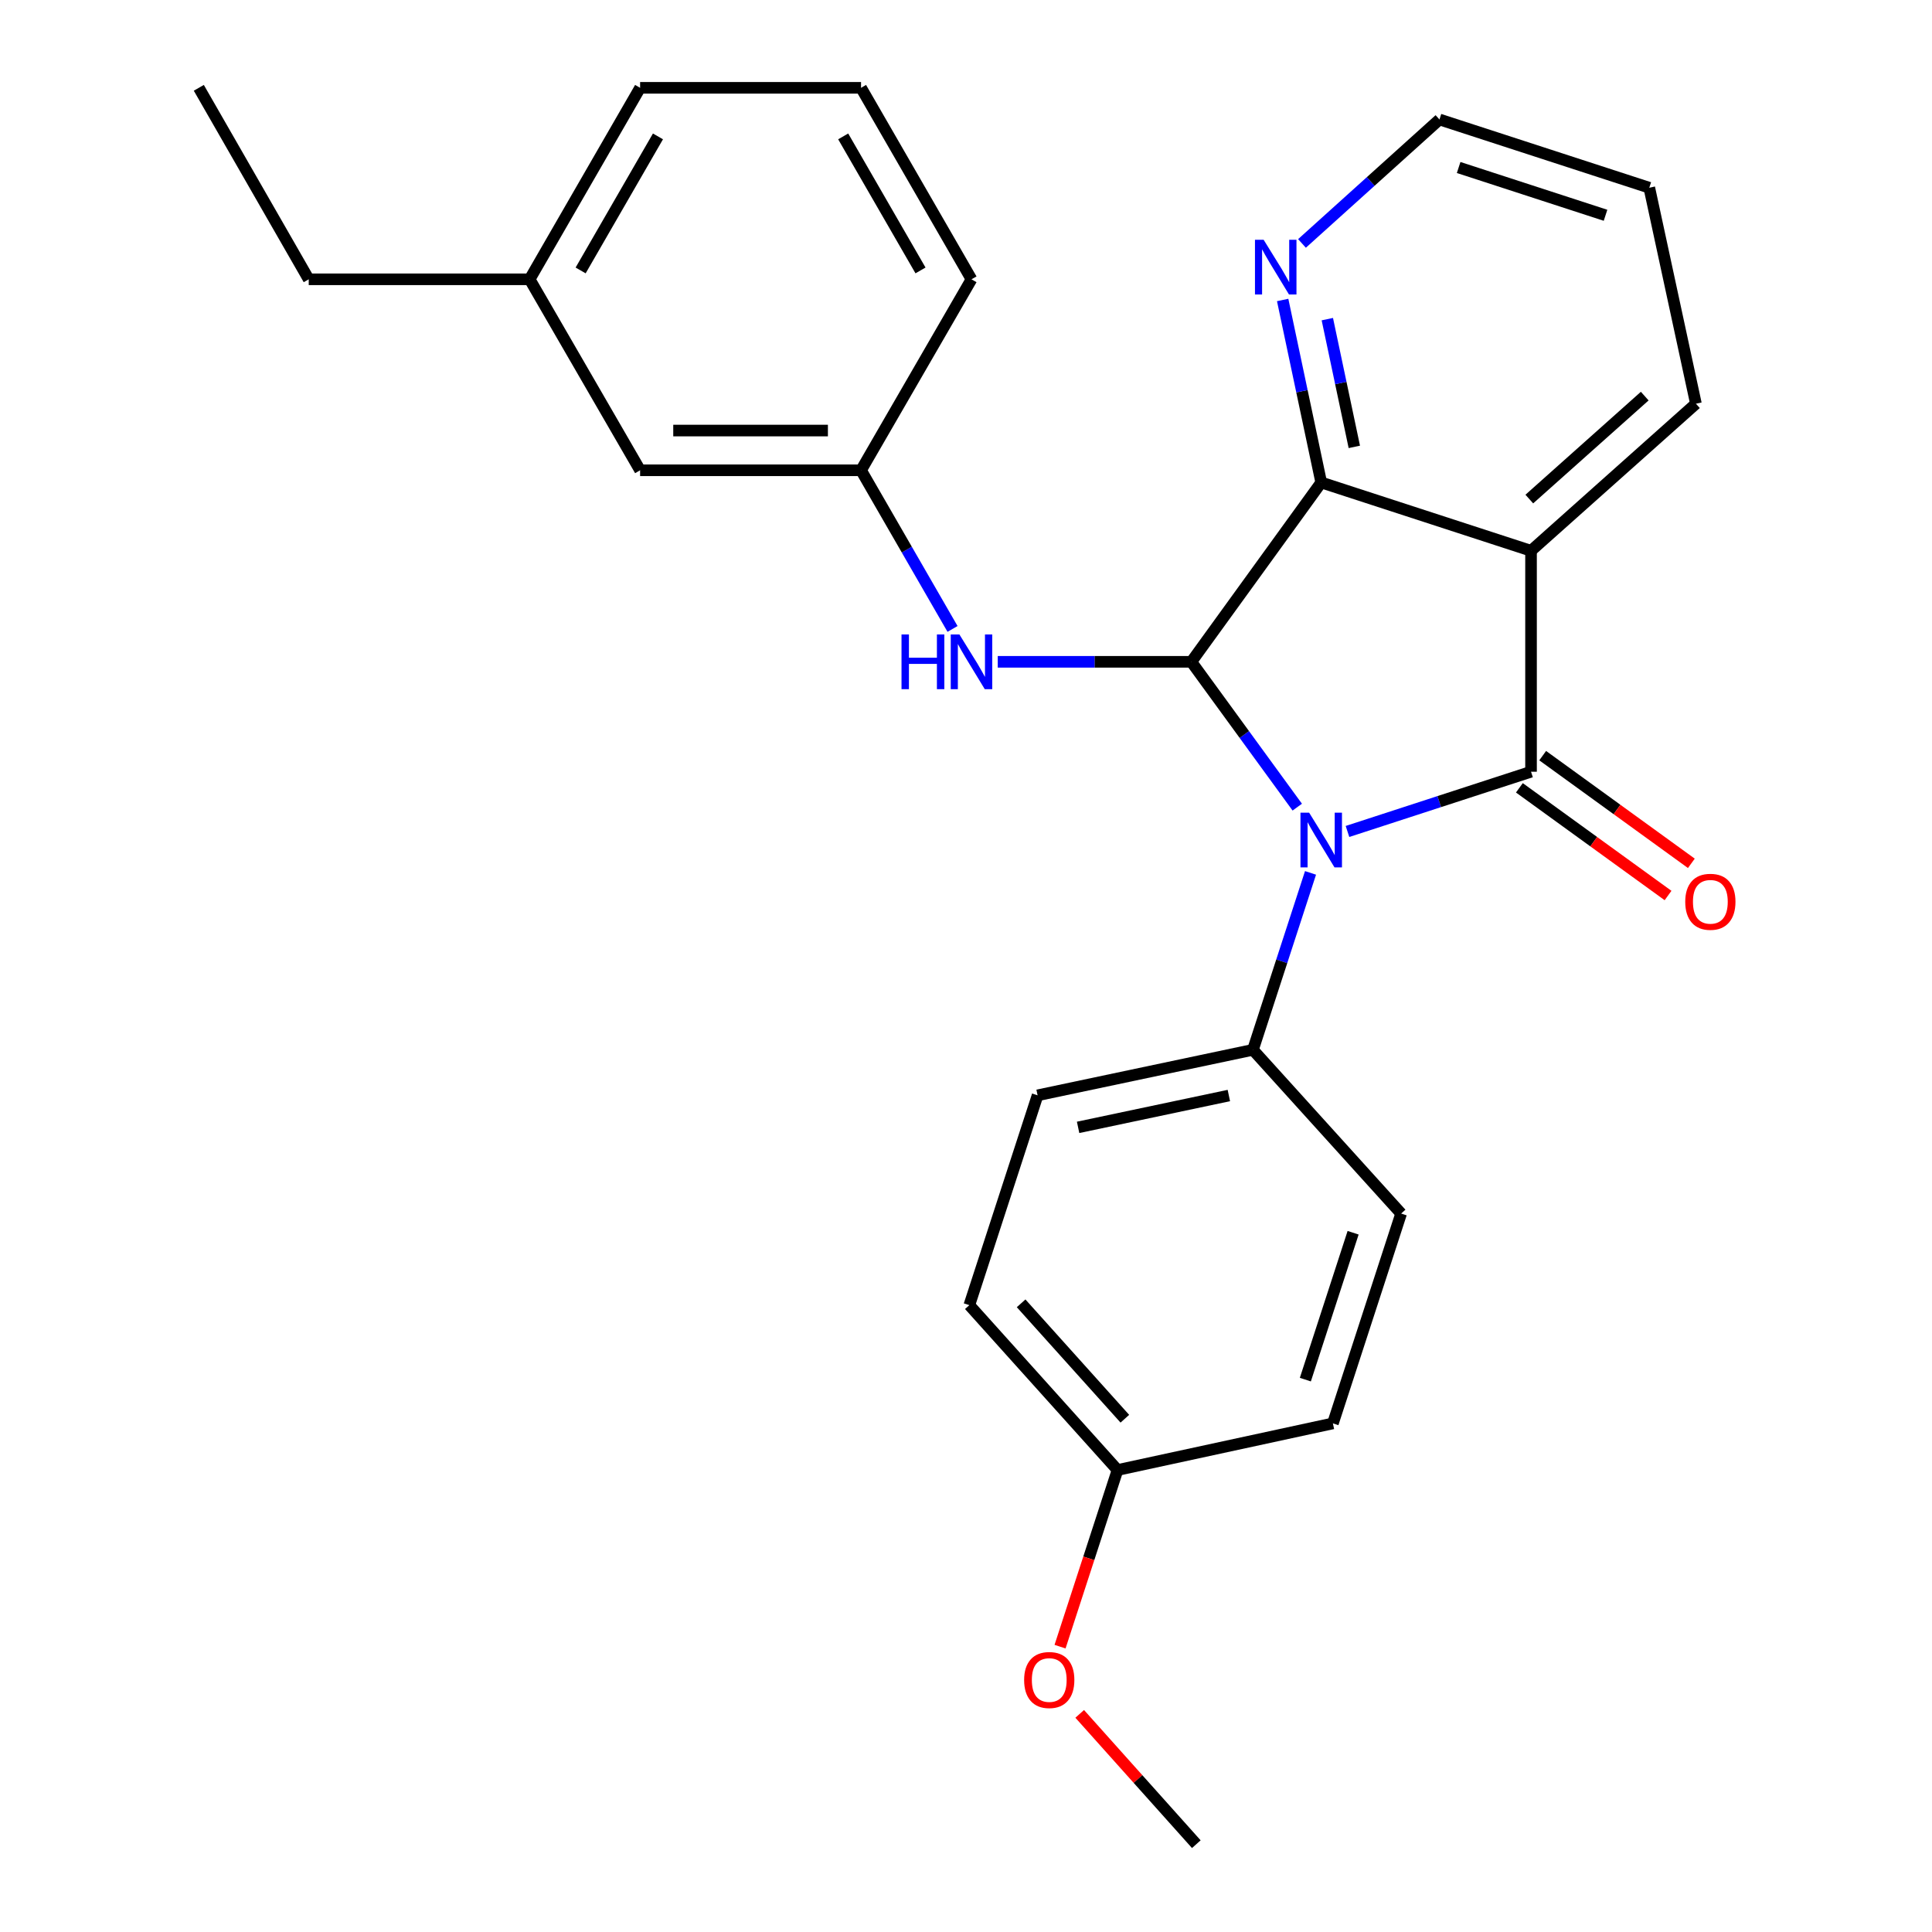 <?xml version='1.0' encoding='iso-8859-1'?>
<svg version='1.1' baseProfile='full'
              xmlns='http://www.w3.org/2000/svg'
                      xmlns:rdkit='http://www.rdkit.org/xml'
                      xmlns:xlink='http://www.w3.org/1999/xlink'
                  xml:space='preserve'
width='1000px' height='1000px' viewBox='0 0 1000 1000'>
<!-- END OF HEADER -->
<rect style='opacity:1.0;fill:#FFFFFF;stroke:none' width='1000' height='1000' x='0' y='0'> </rect>
<path class='bond-0' d='M 697.457,430.365 L 744.958,414.906' style='fill:none;fill-rule:evenodd;stroke:#0000FF;stroke-width:6px;stroke-linecap:butt;stroke-linejoin:miter;stroke-opacity:1' />
<path class='bond-0' d='M 744.958,414.906 L 792.459,399.447' style='fill:none;fill-rule:evenodd;stroke:#000000;stroke-width:6px;stroke-linecap:butt;stroke-linejoin:miter;stroke-opacity:1' />
<path class='bond-1' d='M 671.462,417.776 L 644.051,380.165' style='fill:none;fill-rule:evenodd;stroke:#0000FF;stroke-width:6px;stroke-linecap:butt;stroke-linejoin:miter;stroke-opacity:1' />
<path class='bond-1' d='M 644.051,380.165 L 616.64,342.555' style='fill:none;fill-rule:evenodd;stroke:#000000;stroke-width:6px;stroke-linecap:butt;stroke-linejoin:miter;stroke-opacity:1' />
<path class='bond-5' d='M 678.324,451.804 L 663.422,497.595' style='fill:none;fill-rule:evenodd;stroke:#0000FF;stroke-width:6px;stroke-linecap:butt;stroke-linejoin:miter;stroke-opacity:1' />
<path class='bond-5' d='M 663.422,497.595 L 648.52,543.386' style='fill:none;fill-rule:evenodd;stroke:#000000;stroke-width:6px;stroke-linecap:butt;stroke-linejoin:miter;stroke-opacity:1' />
<path class='bond-2' d='M 792.459,399.447 L 792.459,285.079' style='fill:none;fill-rule:evenodd;stroke:#000000;stroke-width:6px;stroke-linecap:butt;stroke-linejoin:miter;stroke-opacity:1' />
<path class='bond-7' d='M 786.426,407.775 L 824.902,435.646' style='fill:none;fill-rule:evenodd;stroke:#000000;stroke-width:6px;stroke-linecap:butt;stroke-linejoin:miter;stroke-opacity:1' />
<path class='bond-7' d='M 824.902,435.646 L 863.378,463.517' style='fill:none;fill-rule:evenodd;stroke:#FF0000;stroke-width:6px;stroke-linecap:butt;stroke-linejoin:miter;stroke-opacity:1' />
<path class='bond-7' d='M 798.492,391.119 L 836.968,418.989' style='fill:none;fill-rule:evenodd;stroke:#000000;stroke-width:6px;stroke-linecap:butt;stroke-linejoin:miter;stroke-opacity:1' />
<path class='bond-7' d='M 836.968,418.989 L 875.444,446.86' style='fill:none;fill-rule:evenodd;stroke:#FF0000;stroke-width:6px;stroke-linecap:butt;stroke-linejoin:miter;stroke-opacity:1' />
<path class='bond-3' d='M 616.64,342.555 L 683.862,249.726' style='fill:none;fill-rule:evenodd;stroke:#000000;stroke-width:6px;stroke-linecap:butt;stroke-linejoin:miter;stroke-opacity:1' />
<path class='bond-4' d='M 616.64,342.555 L 566.534,342.555' style='fill:none;fill-rule:evenodd;stroke:#000000;stroke-width:6px;stroke-linecap:butt;stroke-linejoin:miter;stroke-opacity:1' />
<path class='bond-4' d='M 566.534,342.555 L 516.429,342.555' style='fill:none;fill-rule:evenodd;stroke:#0000FF;stroke-width:6px;stroke-linecap:butt;stroke-linejoin:miter;stroke-opacity:1' />
<path class='bond-11' d='M 792.459,285.079 L 877.804,208.956' style='fill:none;fill-rule:evenodd;stroke:#000000;stroke-width:6px;stroke-linecap:butt;stroke-linejoin:miter;stroke-opacity:1' />
<path class='bond-11' d='M 791.57,258.312 L 851.311,205.025' style='fill:none;fill-rule:evenodd;stroke:#000000;stroke-width:6px;stroke-linecap:butt;stroke-linejoin:miter;stroke-opacity:1' />
<path class='bond-26' d='M 792.459,285.079 L 683.862,249.726' style='fill:none;fill-rule:evenodd;stroke:#000000;stroke-width:6px;stroke-linecap:butt;stroke-linejoin:miter;stroke-opacity:1' />
<path class='bond-6' d='M 683.862,249.726 L 673.884,202.497' style='fill:none;fill-rule:evenodd;stroke:#000000;stroke-width:6px;stroke-linecap:butt;stroke-linejoin:miter;stroke-opacity:1' />
<path class='bond-6' d='M 673.884,202.497 L 663.905,155.269' style='fill:none;fill-rule:evenodd;stroke:#0000FF;stroke-width:6px;stroke-linecap:butt;stroke-linejoin:miter;stroke-opacity:1' />
<path class='bond-6' d='M 700.992,231.306 L 694.007,198.246' style='fill:none;fill-rule:evenodd;stroke:#000000;stroke-width:6px;stroke-linecap:butt;stroke-linejoin:miter;stroke-opacity:1' />
<path class='bond-6' d='M 694.007,198.246 L 687.022,165.186' style='fill:none;fill-rule:evenodd;stroke:#0000FF;stroke-width:6px;stroke-linecap:butt;stroke-linejoin:miter;stroke-opacity:1' />
<path class='bond-8' d='M 493.028,325.534 L 469.353,284.476' style='fill:none;fill-rule:evenodd;stroke:#0000FF;stroke-width:6px;stroke-linecap:butt;stroke-linejoin:miter;stroke-opacity:1' />
<path class='bond-8' d='M 469.353,284.476 L 445.677,243.418' style='fill:none;fill-rule:evenodd;stroke:#000000;stroke-width:6px;stroke-linecap:butt;stroke-linejoin:miter;stroke-opacity:1' />
<path class='bond-9' d='M 648.52,543.386 L 537.054,566.936' style='fill:none;fill-rule:evenodd;stroke:#000000;stroke-width:6px;stroke-linecap:butt;stroke-linejoin:miter;stroke-opacity:1' />
<path class='bond-9' d='M 636.052,567.042 L 558.026,583.527' style='fill:none;fill-rule:evenodd;stroke:#000000;stroke-width:6px;stroke-linecap:butt;stroke-linejoin:miter;stroke-opacity:1' />
<path class='bond-10' d='M 648.52,543.386 L 725.226,628.137' style='fill:none;fill-rule:evenodd;stroke:#000000;stroke-width:6px;stroke-linecap:butt;stroke-linejoin:miter;stroke-opacity:1' />
<path class='bond-19' d='M 673.905,126.004 L 709.484,93.922' style='fill:none;fill-rule:evenodd;stroke:#0000FF;stroke-width:6px;stroke-linecap:butt;stroke-linejoin:miter;stroke-opacity:1' />
<path class='bond-19' d='M 709.484,93.922 L 745.062,61.84' style='fill:none;fill-rule:evenodd;stroke:#000000;stroke-width:6px;stroke-linecap:butt;stroke-linejoin:miter;stroke-opacity:1' />
<path class='bond-12' d='M 445.677,243.418 L 331.321,243.418' style='fill:none;fill-rule:evenodd;stroke:#000000;stroke-width:6px;stroke-linecap:butt;stroke-linejoin:miter;stroke-opacity:1' />
<path class='bond-12' d='M 428.523,222.851 L 348.474,222.851' style='fill:none;fill-rule:evenodd;stroke:#000000;stroke-width:6px;stroke-linecap:butt;stroke-linejoin:miter;stroke-opacity:1' />
<path class='bond-20' d='M 445.677,243.418 L 502.844,144.568' style='fill:none;fill-rule:evenodd;stroke:#000000;stroke-width:6px;stroke-linecap:butt;stroke-linejoin:miter;stroke-opacity:1' />
<path class='bond-14' d='M 537.054,566.936 L 501.724,675.545' style='fill:none;fill-rule:evenodd;stroke:#000000;stroke-width:6px;stroke-linecap:butt;stroke-linejoin:miter;stroke-opacity:1' />
<path class='bond-15' d='M 725.226,628.137 L 689.907,736.745' style='fill:none;fill-rule:evenodd;stroke:#000000;stroke-width:6px;stroke-linecap:butt;stroke-linejoin:miter;stroke-opacity:1' />
<path class='bond-15' d='M 700.368,638.067 L 675.645,714.093' style='fill:none;fill-rule:evenodd;stroke:#000000;stroke-width:6px;stroke-linecap:butt;stroke-linejoin:miter;stroke-opacity:1' />
<path class='bond-24' d='M 877.804,208.956 L 853.671,97.171' style='fill:none;fill-rule:evenodd;stroke:#000000;stroke-width:6px;stroke-linecap:butt;stroke-linejoin:miter;stroke-opacity:1' />
<path class='bond-16' d='M 331.321,243.418 L 274.143,144.568' style='fill:none;fill-rule:evenodd;stroke:#000000;stroke-width:6px;stroke-linecap:butt;stroke-linejoin:miter;stroke-opacity:1' />
<path class='bond-13' d='M 578.43,760.878 L 689.907,736.745' style='fill:none;fill-rule:evenodd;stroke:#000000;stroke-width:6px;stroke-linecap:butt;stroke-linejoin:miter;stroke-opacity:1' />
<path class='bond-17' d='M 578.43,760.878 L 563.553,806.595' style='fill:none;fill-rule:evenodd;stroke:#000000;stroke-width:6px;stroke-linecap:butt;stroke-linejoin:miter;stroke-opacity:1' />
<path class='bond-17' d='M 563.553,806.595 L 548.677,852.311' style='fill:none;fill-rule:evenodd;stroke:#FF0000;stroke-width:6px;stroke-linecap:butt;stroke-linejoin:miter;stroke-opacity:1' />
<path class='bond-27' d='M 578.43,760.878 L 501.724,675.545' style='fill:none;fill-rule:evenodd;stroke:#000000;stroke-width:6px;stroke-linecap:butt;stroke-linejoin:miter;stroke-opacity:1' />
<path class='bond-27' d='M 582.22,734.328 L 528.526,674.595' style='fill:none;fill-rule:evenodd;stroke:#000000;stroke-width:6px;stroke-linecap:butt;stroke-linejoin:miter;stroke-opacity:1' />
<path class='bond-22' d='M 274.143,144.568 L 159.798,144.568' style='fill:none;fill-rule:evenodd;stroke:#000000;stroke-width:6px;stroke-linecap:butt;stroke-linejoin:miter;stroke-opacity:1' />
<path class='bond-29' d='M 274.143,144.568 L 331.321,45.455' style='fill:none;fill-rule:evenodd;stroke:#000000;stroke-width:6px;stroke-linecap:butt;stroke-linejoin:miter;stroke-opacity:1' />
<path class='bond-29' d='M 300.535,139.979 L 340.56,70.599' style='fill:none;fill-rule:evenodd;stroke:#000000;stroke-width:6px;stroke-linecap:butt;stroke-linejoin:miter;stroke-opacity:1' />
<path class='bond-23' d='M 558.851,887.1 L 589.031,920.823' style='fill:none;fill-rule:evenodd;stroke:#FF0000;stroke-width:6px;stroke-linecap:butt;stroke-linejoin:miter;stroke-opacity:1' />
<path class='bond-23' d='M 589.031,920.823 L 619.211,954.545' style='fill:none;fill-rule:evenodd;stroke:#000000;stroke-width:6px;stroke-linecap:butt;stroke-linejoin:miter;stroke-opacity:1' />
<path class='bond-18' d='M 445.677,45.455 L 502.844,144.568' style='fill:none;fill-rule:evenodd;stroke:#000000;stroke-width:6px;stroke-linecap:butt;stroke-linejoin:miter;stroke-opacity:1' />
<path class='bond-18' d='M 436.435,70.598 L 476.452,139.977' style='fill:none;fill-rule:evenodd;stroke:#000000;stroke-width:6px;stroke-linecap:butt;stroke-linejoin:miter;stroke-opacity:1' />
<path class='bond-21' d='M 445.677,45.455 L 331.321,45.455' style='fill:none;fill-rule:evenodd;stroke:#000000;stroke-width:6px;stroke-linecap:butt;stroke-linejoin:miter;stroke-opacity:1' />
<path class='bond-28' d='M 745.062,61.84 L 853.671,97.171' style='fill:none;fill-rule:evenodd;stroke:#000000;stroke-width:6px;stroke-linecap:butt;stroke-linejoin:miter;stroke-opacity:1' />
<path class='bond-28' d='M 754.991,86.698 L 831.017,111.43' style='fill:none;fill-rule:evenodd;stroke:#000000;stroke-width:6px;stroke-linecap:butt;stroke-linejoin:miter;stroke-opacity:1' />
<path class='bond-25' d='M 159.798,144.568 L 102.905,45.455' style='fill:none;fill-rule:evenodd;stroke:#000000;stroke-width:6px;stroke-linecap:butt;stroke-linejoin:miter;stroke-opacity:1' />
<path  class='atom-0' d='M 677.602 420.629
L 686.882 435.629
Q 687.802 437.109, 689.282 439.789
Q 690.762 442.469, 690.842 442.629
L 690.842 420.629
L 694.602 420.629
L 694.602 448.949
L 690.722 448.949
L 680.762 432.549
Q 679.602 430.629, 678.362 428.429
Q 677.162 426.229, 676.802 425.549
L 676.802 448.949
L 673.122 448.949
L 673.122 420.629
L 677.602 420.629
' fill='#0000FF'/>
<path  class='atom-5' d='M 466.624 328.395
L 470.464 328.395
L 470.464 340.435
L 484.944 340.435
L 484.944 328.395
L 488.784 328.395
L 488.784 356.715
L 484.944 356.715
L 484.944 343.635
L 470.464 343.635
L 470.464 356.715
L 466.624 356.715
L 466.624 328.395
' fill='#0000FF'/>
<path  class='atom-5' d='M 496.584 328.395
L 505.864 343.395
Q 506.784 344.875, 508.264 347.555
Q 509.744 350.235, 509.824 350.395
L 509.824 328.395
L 513.584 328.395
L 513.584 356.715
L 509.704 356.715
L 499.744 340.315
Q 498.584 338.395, 497.344 336.195
Q 496.144 333.995, 495.784 333.315
L 495.784 356.715
L 492.104 356.715
L 492.104 328.395
L 496.584 328.395
' fill='#0000FF'/>
<path  class='atom-7' d='M 654.052 124.1
L 663.332 139.1
Q 664.252 140.58, 665.732 143.26
Q 667.212 145.94, 667.292 146.1
L 667.292 124.1
L 671.052 124.1
L 671.052 152.42
L 667.172 152.42
L 657.212 136.02
Q 656.052 134.1, 654.812 131.9
Q 653.612 129.7, 653.252 129.02
L 653.252 152.42
L 649.572 152.42
L 649.572 124.1
L 654.052 124.1
' fill='#0000FF'/>
<path  class='atom-8' d='M 872.277 466.76
Q 872.277 459.96, 875.637 456.16
Q 878.997 452.36, 885.277 452.36
Q 891.557 452.36, 894.917 456.16
Q 898.277 459.96, 898.277 466.76
Q 898.277 473.64, 894.877 477.56
Q 891.477 481.44, 885.277 481.44
Q 879.037 481.44, 875.637 477.56
Q 872.277 473.68, 872.277 466.76
M 885.277 478.24
Q 889.597 478.24, 891.917 475.36
Q 894.277 472.44, 894.277 466.76
Q 894.277 461.2, 891.917 458.4
Q 889.597 455.56, 885.277 455.56
Q 880.957 455.56, 878.597 458.36
Q 876.277 461.16, 876.277 466.76
Q 876.277 472.48, 878.597 475.36
Q 880.957 478.24, 885.277 478.24
' fill='#FF0000'/>
<path  class='atom-18' d='M 530.088 869.567
Q 530.088 862.767, 533.448 858.967
Q 536.808 855.167, 543.088 855.167
Q 549.368 855.167, 552.728 858.967
Q 556.088 862.767, 556.088 869.567
Q 556.088 876.447, 552.688 880.367
Q 549.288 884.247, 543.088 884.247
Q 536.848 884.247, 533.448 880.367
Q 530.088 876.487, 530.088 869.567
M 543.088 881.047
Q 547.408 881.047, 549.728 878.167
Q 552.088 875.247, 552.088 869.567
Q 552.088 864.007, 549.728 861.207
Q 547.408 858.367, 543.088 858.367
Q 538.768 858.367, 536.408 861.167
Q 534.088 863.967, 534.088 869.567
Q 534.088 875.287, 536.408 878.167
Q 538.768 881.047, 543.088 881.047
' fill='#FF0000'/>
</svg>

